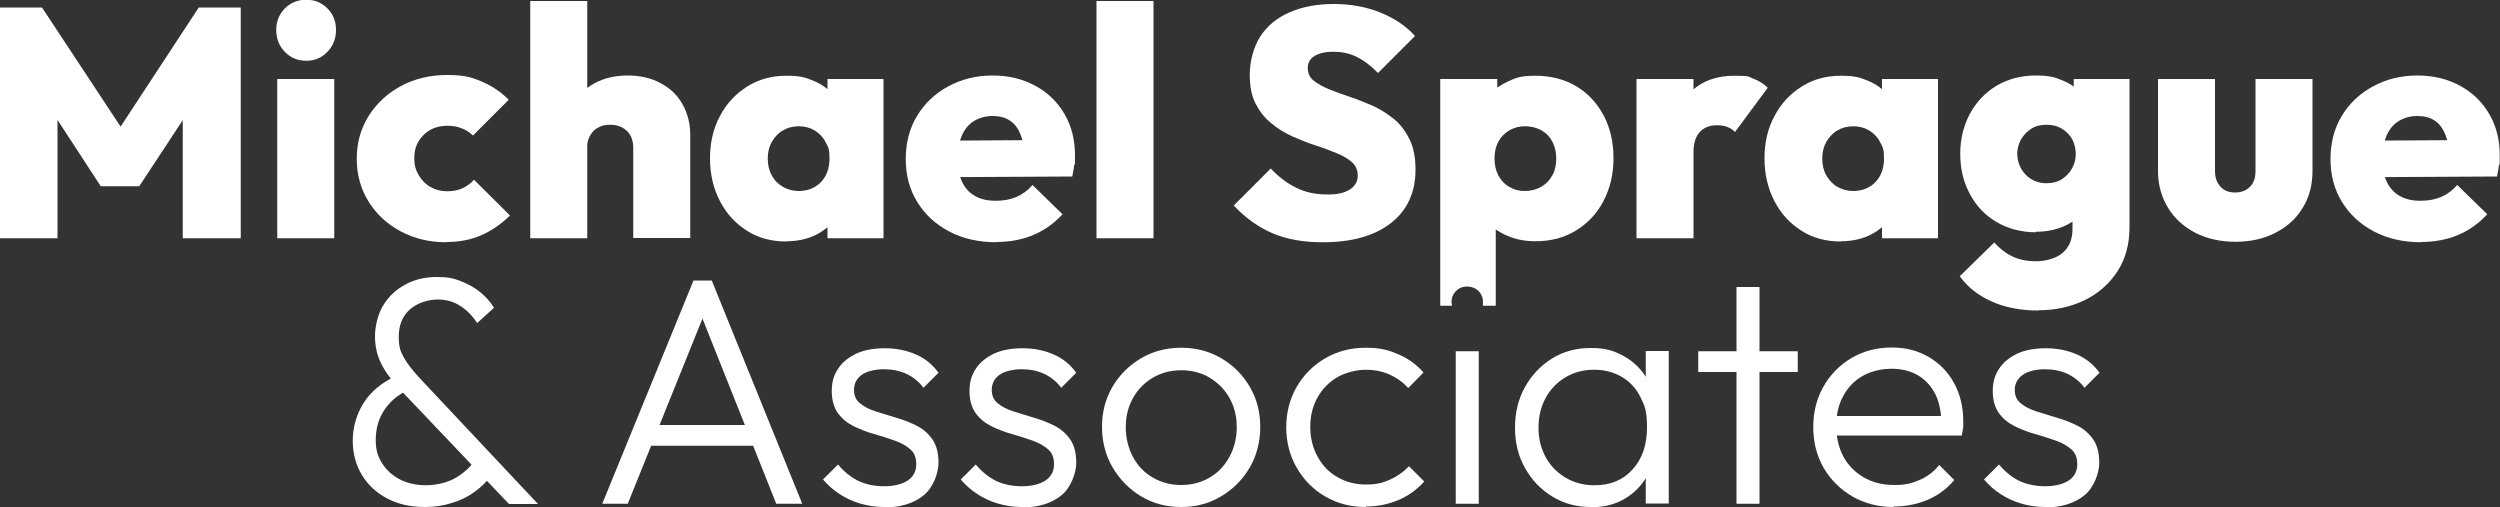 <?xml version="1.0" encoding="UTF-8"?>
<svg xmlns="http://www.w3.org/2000/svg" viewBox="0 0 1000 202.8">
  <rect x="0" y="0" width="1000" height="202.8" fill="#333333" stroke="none"/>
  <g fill="#fff">
    <path d="m0 95.3v-92.3h16.8l35.3 53.5h-7.7l35.1-53.5h16.8v92.3h-23.2v-53.6l3.6.9-21 31.9h-15.4l-20.8-31.9 3.5-.9v53.6z"></path>
    <path d="m122.5 24.3c-3.5 0-6.3-1.2-8.6-3.6s-3.4-5.3-3.4-8.7 1.1-6.2 3.4-8.6c2.3-2.3 5.1-3.5 8.6-3.5s6.2 1.2 8.5 3.5 3.4 5.2 3.4 8.6-1.1 6.3-3.4 8.7-5.1 3.6-8.5 3.6zm-11.6 71v-63.7h22.8v63.7z"></path>
    <path d="m178.5 96.9c-6.8 0-12.9-1.5-18.3-4.4s-9.7-6.9-12.8-11.9-4.7-10.7-4.7-17.1 1.6-12.1 4.8-17.2c3.2-5 7.5-9 12.9-11.9s11.6-4.4 18.4-4.4 9.5.8 13.6 2.5 7.8 4.1 11.1 7.4l-14.3 14.3c-1.4-1.3-2.9-2.3-4.6-2.9-1.7-.7-3.6-1-5.8-1s-4.6.5-6.6 1.6-3.5 2.6-4.7 4.5-1.8 4.2-1.8 6.9.6 4.8 1.8 6.8 2.7 3.6 4.7 4.7 4.1 1.7 6.6 1.7 4.5-.4 6.2-1.2 3.3-1.9 4.6-3.4l14.4 14.3c-3.6 3.5-7.4 6.1-11.5 7.9s-8.8 2.7-14 2.7z"></path>
    <path d="m212.1 95.3v-94.9h22.8v94.9zm41.2 0v-36.1c0-2.9-.8-5.1-2.5-6.8-1.7-1.6-3.9-2.5-6.6-2.5s-3.4.4-4.9 1.1c-1.4.7-2.5 1.8-3.3 3.3-.8 1.4-1.2 3.1-1.2 5l-8.7-4.2c0-5.1 1-9.5 3.1-13.3 2.1-3.7 5-6.6 8.8-8.6s8.1-3 13.1-3 9.4 1 13.2 3.1c3.8 2 6.7 4.8 8.7 8.4s3.1 7.6 3.1 12.2v41.3h-22.8z"></path>
    <path d="m314.6 96.6c-6 0-11.3-1.4-15.8-4.3-4.6-2.9-8.2-6.8-10.8-11.8s-4-10.7-4-17.1 1.3-12 4-17c2.6-5 6.3-8.9 10.9-11.8s9.8-4.3 15.6-4.3 7.8.7 11.1 2.1 6 3.4 8.1 6 3.4 5.5 3.8 8.9v32c-.5 3.4-1.8 6.4-4 9-2.1 2.6-4.8 4.6-8.1 6.1-3.3 1.4-6.9 2.1-10.8 2.1zm4.8-20.2c3.7 0 6.7-1.2 9-3.6s3.4-5.6 3.4-9.4-.5-4.6-1.6-6.6c-1-2-2.5-3.5-4.3-4.6s-4-1.7-6.4-1.7-4.6.6-6.4 1.7c-1.9 1.1-3.3 2.7-4.4 4.6-1.1 2-1.6 4.1-1.6 6.6s.5 4.8 1.6 6.7c1 2 2.5 3.5 4.4 4.6s4 1.7 6.4 1.7zm11.6 18.9v-17.2l3.3-15.4-3.3-15.5v-15.6h22.4v63.7z"></path>
    <path d="m398.7 96.9c-7.2 0-13.5-1.4-19-4.3s-9.7-6.8-12.8-11.8-4.6-10.8-4.6-17.2 1.5-12.3 4.5-17.2c3-5 7.1-8.9 12.4-11.8s11.2-4.4 17.8-4.4 12.1 1.4 17.1 4.1 8.9 6.5 11.7 11.3 4.2 10.3 4.2 16.6 0 2.5-.3 3.8c-.2 1.3-.4 2.9-.8 4.6l-56.1.3v-14.6l47.1-.3-10.2 6.2c0-3.5-.6-6.4-1.6-8.7s-2.3-4.1-4.2-5.3c-1.8-1.2-4.1-1.8-6.9-1.8s-5.2.7-7.4 2c-2.1 1.3-3.8 3.3-4.9 5.9s-1.7 5.6-1.7 9 .6 6.9 1.8 9.4 2.9 4.4 5.2 5.7 5 1.9 8.3 1.9 5.8-.5 8.2-1.5 4.6-2.6 6.5-4.8l12 11.7c-3.3 3.6-7.2 6.4-11.7 8.3s-9.5 2.8-15 2.8z"></path>
    <path d="m438.6 95.3v-94.9h22.8v94.9z"></path>
    <path d="m529 96.9c-7.7 0-14.4-1.2-20-3.6s-10.8-6.1-15.5-11.1l14.8-14.8c3.1 3.3 6.5 5.9 10.2 7.7 3.6 1.8 7.8 2.7 12.4 2.7s6.9-.7 9-2 3.2-3.2 3.2-5.5-.8-4.1-2.4-5.5-3.7-2.6-6.2-3.6-5.3-2.1-8.5-3.1c-3.1-1-6.2-2.3-9.2-3.6-3-1.4-5.8-3.1-8.4-5.3-2.6-2.1-4.6-4.7-6.2-7.8s-2.3-7-2.3-11.7 1.4-10.8 4.2-15.1 6.7-7.5 11.8-9.7c5-2.2 10.9-3.3 17.6-3.3s12.9 1.1 18.6 3.4 10.3 5.4 13.9 9.4l-14.8 14.8c-2.8-2.9-5.6-5-8.4-6.4s-6-2.1-9.4-2.1-5.7.6-7.6 1.7c-1.8 1.1-2.7 2.7-2.7 4.8s.8 3.8 2.3 5c1.6 1.3 3.6 2.4 6.2 3.5 2.6 1 5.4 2.1 8.5 3.1s6.1 2.3 9.2 3.6c3 1.4 5.8 3.2 8.4 5.3 2.6 2.2 4.6 4.9 6.2 8.2s2.3 7.3 2.3 12c0 9.1-3.3 16.2-9.8 21.3s-15.6 7.7-27.2 7.7z"></path>
    <path d="m654.6 95.3v-63.7h22.8v63.7zm22.8-34.6-10-8.6c2.4-7.2 5.7-12.6 9.9-16.3 4.2-3.6 9.6-5.5 16.4-5.5s5.5.4 7.7 1.2 4.1 2 5.7 3.6l-13.1 17.7c-.8-.9-1.8-1.5-3-2s-2.6-.7-4.3-.7c-2.9 0-5.1.9-6.8 2.7-1.6 1.8-2.5 4.4-2.5 7.9z"></path>
    <path d="m736.4 96.6c-6 0-11.3-1.4-15.8-4.3-4.6-2.9-8.2-6.8-10.8-11.8s-4-10.7-4-17.1 1.3-12 4-17c2.6-5 6.3-8.9 10.9-11.8s9.8-4.3 15.6-4.3 7.8.7 11.1 2.1 6 3.4 8.1 6 3.4 5.5 3.8 8.9v32c-.5 3.4-1.8 6.4-4 9-2.1 2.6-4.8 4.6-8.1 6.1-3.3 1.4-6.9 2.1-10.8 2.1zm4.8-20.2c3.7 0 6.7-1.2 9-3.6s3.4-5.6 3.4-9.4-.5-4.6-1.6-6.6c-1-2-2.5-3.5-4.3-4.6s-4-1.7-6.4-1.7-4.6.6-6.4 1.7c-1.9 1.1-3.3 2.7-4.4 4.6-1.1 2-1.6 4.1-1.6 6.6s.5 4.8 1.6 6.7 2.5 3.5 4.4 4.6 4 1.7 6.4 1.7zm11.6 18.9v-17.2l3.3-15.4-3.3-15.5v-15.6h22.4v63.7z"></path>
    <path d="m815.4 124.2c-7.1 0-13.4-1.2-18.7-3.6-5.4-2.4-9.6-5.7-12.8-10.1l13.8-13.5c2.1 2.3 4.4 4.2 7.1 5.5 2.6 1.3 5.8 2 9.6 2s8.1-1.1 10.7-3.4 3.9-5.4 3.9-9.5v-16.5l3.8-13.8-3.3-13.7v-16h22.3v59.2c0 6.9-1.6 12.8-4.8 17.7s-7.5 8.8-13 11.5-11.7 4.1-18.6 4.1zm-1-31.3c-5.9 0-11.2-1.4-15.8-4.1s-8.2-6.5-10.7-11.3c-2.6-4.8-3.8-10.1-3.8-16s1.3-11.1 3.8-15.9c2.6-4.8 6.1-8.5 10.7-11.3 4.6-2.7 9.8-4.1 15.6-4.1s7.8.7 11.1 2.1 6 3.4 8.1 6 3.5 5.5 4 8.9v28.5c-.5 3.4-1.8 6.4-4 8.9-2.1 2.6-4.8 4.6-8.1 6s-6.9 2.1-10.9 2.1zm4.1-19.6c2.4 0 4.5-.5 6.2-1.6s3.1-2.5 4.1-4.3 1.5-3.7 1.5-5.8-.5-4.1-1.4-5.9c-1-1.7-2.3-3.1-4.1-4.2s-3.8-1.6-6.2-1.6-4.4.5-6.1 1.6-3.1 2.5-4.1 4.3-1.5 3.7-1.5 5.7.5 3.9 1.4 5.7c1 1.8 2.3 3.3 4.1 4.4s3.8 1.7 6.1 1.7z"></path>
    <path d="m894.2 96.7c-6.1 0-11.4-1.2-16.1-3.6-4.6-2.4-8.3-5.7-10.9-10s-4-9.2-4-14.6v-36.9h22.8v36.8c0 1.7.3 3.3 1 4.6s1.6 2.3 2.8 3 2.6 1 4.3 1c2.4 0 4.4-.8 5.9-2.3s2.2-3.6 2.2-6.3v-36.8h22.8v36.8c0 5.6-1.3 10.5-3.9 14.7-2.6 4.3-6.2 7.6-10.9 10-4.6 2.4-10 3.6-15.9 3.6z"></path>
    <path d="m968.6 96.9c-7.2 0-13.5-1.4-19-4.3s-9.7-6.8-12.8-11.8-4.6-10.8-4.6-17.2 1.5-12.3 4.5-17.2c3-5 7.1-8.9 12.4-11.8s11.2-4.4 17.8-4.4 12.1 1.4 17.1 4.1 8.9 6.5 11.7 11.3 4.2 10.3 4.2 16.6 0 2.5-.3 3.8c-.2 1.3-.4 2.9-.8 4.6l-56.1.3v-14.6l47.1-.3-10.2 6.2c0-3.5-.6-6.4-1.6-8.7s-2.3-4.1-4.2-5.3c-1.8-1.2-4.1-1.8-6.9-1.8s-5.2.7-7.4 2c-2.1 1.3-3.8 3.3-4.9 5.9s-1.7 5.6-1.7 9 .6 6.9 1.8 9.4 2.9 4.4 5.2 5.7 5 1.9 8.3 1.9 5.8-.5 8.2-1.5 4.6-2.6 6.5-4.8l12 11.7c-3.3 3.6-7.2 6.4-11.7 8.3s-9.5 2.8-15 2.8z"></path>
    <path d="m641.5 46.3c-2.6-5-6.3-9-11-11.8s-10.2-4.2-16.3-4.2-7.8.8-11.3 2.4c-1.4.7-2.7 1.5-4 2.3v-3.4h-22.8v90.7h4.7c0-.5-.2-.9-.2-1.4 0-1.8.6-3.3 1.8-4.5s2.7-1.8 4.4-1.8 3.4.6 4.6 1.8 1.8 2.7 1.8 4.5 0 1-.2 1.4h5.3v-30.5c1.4.9 2.9 1.8 4.6 2.5 3.5 1.5 7.2 2.2 11.2 2.2 6.2 0 11.6-1.4 16.3-4.3s8.4-6.8 11-11.8 4-10.7 4-17.1-1.3-12-3.9-17.1zm-20.6 23.8c-1 2-2.5 3.5-4.4 4.6s-4.1 1.7-6.6 1.7-4.4-.6-6.3-1.7-3.3-2.7-4.3-4.6c-1-2-1.5-4.2-1.5-6.7s.5-4.9 1.6-6.8c1-1.9 2.5-3.4 4.4-4.5s4-1.6 6.3-1.6 4.7.6 6.6 1.7 3.3 2.6 4.3 4.6c1 1.9 1.5 4.1 1.5 6.6s-.5 4.8-1.5 6.7z"></path>
    <path d="m170 202.8c-5.7 0-10.8-1.1-15.1-3.4-4.4-2.3-7.8-5.5-10.2-9.5s-3.6-8.6-3.6-13.7 1.5-10.6 4.4-15.1 7.1-8 12.5-10.5l4.5 5.8c-3.7 1.8-6.7 4.4-8.9 7.8s-3.3 7.3-3.3 11.7.9 6.8 2.6 9.5 4.1 4.8 7.1 6.4c3 1.5 6.5 2.3 10.4 2.3s8.6-1 12.1-3.1 6.2-4.7 8-7.9l6.1 6.9c-1.7 2.5-4 4.7-6.7 6.7s-5.8 3.5-9.2 4.5c-3.4 1.1-7 1.6-10.8 1.6zm33.5-1.3-43.1-45.3c-3.5-3.7-6.2-7.3-7.9-10.7s-2.5-7.1-2.5-11 1.1-8.7 3.2-12.2 5-6.4 8.8-8.4c3.7-2.1 8-3.1 12.7-3.1s6.6.5 9.5 1.6 5.4 2.5 7.7 4.3c2.2 1.8 4.2 3.9 5.7 6.4l-6.7 6.1c-2-2.9-4.3-5.3-6.9-6.9-2.6-1.7-5.6-2.5-9.1-2.5s-8.2 1.4-11.1 4.1-4.3 6.3-4.3 10.7.7 6 2.1 8.5 3.6 5.3 6.6 8.5l47 50h-11.6z"></path>
    <path d="m240.9 201.5 36.5-89.3h7.3l36.2 89.3h-10.4l-31.4-78.8h3.8l-31.8 78.8h-10.1zm16.7-23.2v-8.3h46.7v8.3z"></path>
    <path d="m353.5 202.8c-3.3 0-6.4-.5-9.5-1.4-3-.9-5.8-2.2-8.2-3.8-2.5-1.6-4.7-3.6-6.6-5.8l6-6c2.4 2.9 5.2 5.1 8.2 6.6 3.1 1.4 6.5 2.1 10.3 2.1s7.1-.8 9.4-2.3c2.3-1.6 3.4-3.7 3.4-6.5s-.8-4.6-2.4-6-3.7-2.6-6.3-3.5-5.3-1.8-8.2-2.6-5.6-1.9-8.1-3.1c-2.6-1.3-4.7-3-6.3-5.2s-2.5-5.2-2.5-8.9.9-6.5 2.6-9c1.7-2.6 4.2-4.5 7.3-6 3.1-1.4 6.9-2.1 11.3-2.1s8.7.8 12.5 2.5c3.7 1.6 6.7 4.1 9 7.3l-6 6c-1.7-2.3-4-4.2-6.7-5.5s-5.8-1.9-9.2-1.9-6.9.8-8.9 2.3-3 3.5-3 5.9.8 4.2 2.5 5.5c1.6 1.3 3.7 2.4 6.3 3.2s5.3 1.6 8.1 2.5c2.9.8 5.6 1.9 8.2 3.2s4.7 3.2 6.3 5.5 2.4 5.4 2.4 9.3-2 9.8-5.9 13-9.3 4.9-16 4.9z"></path>
    <path d="m408.6 202.8c-3.3 0-6.4-.5-9.5-1.4-3-.9-5.8-2.2-8.2-3.8-2.5-1.6-4.7-3.6-6.6-5.8l6-6c2.4 2.9 5.2 5.1 8.2 6.6 3.1 1.4 6.5 2.1 10.3 2.1s7.1-.8 9.4-2.3c2.3-1.6 3.4-3.7 3.4-6.5s-.8-4.6-2.4-6-3.7-2.6-6.3-3.5-5.3-1.8-8.2-2.6-5.6-1.9-8.1-3.1c-2.6-1.3-4.7-3-6.3-5.2s-2.5-5.2-2.5-8.9.9-6.5 2.6-9c1.7-2.6 4.2-4.5 7.3-6 3.1-1.4 6.9-2.1 11.3-2.1s8.7.8 12.5 2.5c3.7 1.6 6.7 4.1 9 7.3l-6 6c-1.7-2.3-4-4.2-6.7-5.5s-5.8-1.9-9.2-1.9-6.9.8-8.9 2.3-3 3.5-3 5.9.8 4.2 2.5 5.5c1.6 1.3 3.7 2.4 6.3 3.2s5.3 1.6 8.1 2.5c2.9.8 5.6 1.9 8.2 3.2s4.7 3.2 6.3 5.5 2.4 5.4 2.4 9.3-2 9.8-5.9 13-9.3 4.9-16 4.9z"></path>
    <path d="m472.5 202.8c-6 0-11.3-1.4-16.1-4.3s-8.5-6.7-11.4-11.6c-2.8-4.8-4.2-10.3-4.2-16.2s1.4-11.2 4.2-16 6.6-8.5 11.4-11.4c4.8-2.8 10.1-4.2 16.1-4.2s11.2 1.4 16 4.2 8.6 6.6 11.4 11.4 4.2 10.1 4.2 16-1.4 11.5-4.2 16.3-6.6 8.6-11.4 11.5-10.1 4.3-16 4.3zm0-8.8c4.2 0 8-1 11.4-3s6-4.8 7.9-8.3 2.9-7.5 2.9-11.9-1-8.2-2.9-11.6-4.6-6.1-7.9-8.1-7.1-3-11.4-3-8 1-11.4 3-6 4.7-7.9 8.1-2.9 7.3-2.9 11.6 1 8.5 2.9 12 4.5 6.3 7.9 8.2c3.4 2 7.2 3 11.4 3z"></path>
    <path d="m546.3 202.8c-6 0-11.4-1.4-16.2-4.2s-8.6-6.6-11.4-11.5c-2.8-4.8-4.2-10.3-4.2-16.2s1.4-11.4 4.2-16.2 6.6-8.6 11.4-11.4 10.2-4.2 16.2-4.2 9 .9 13 2.6 7.4 4.2 10.1 7.3l-6.1 6.2c-2.1-2.3-4.6-4.1-7.5-5.4s-6.1-1.9-9.5-1.9-8 1-11.4 3-6 4.7-7.9 8.1-2.9 7.3-2.9 11.7 1 8.4 2.9 11.9 4.5 6.3 7.9 8.2c3.4 2 7.2 3 11.4 3s6.7-.6 9.6-1.9 5.5-3.1 7.7-5.4l6.1 6.1c-2.9 3.2-6.3 5.7-10.3 7.4s-8.4 2.6-13 2.6z"></path>
    <path d="m582.3 140.5h9.2v61h-9.2z"></path>
    <path d="m636.3 202.8c-5.7 0-10.9-1.4-15.4-4.2-4.6-2.8-8.2-6.6-10.9-11.4s-4-10.1-4-16.1 1.3-11.5 4-16.3 6.3-8.6 10.8-11.4 9.7-4.2 15.4-4.2 8.8.9 12.5 2.8 6.7 4.5 9 7.8 3.7 7.2 4.2 11.6v19.1c-.5 4.4-1.9 8.3-4.2 11.7s-5.3 6-8.9 7.9-7.8 2.8-12.5 2.8zm1.5-8.7c6.4 0 11.5-2.1 15.3-6.4 3.8-4.2 5.7-9.8 5.7-16.7s-.9-8.6-2.6-12.1-4.2-6.2-7.4-8.1-6.9-2.9-11.2-2.9-8 1-11.4 3c-3.3 2-6 4.7-7.9 8.2s-2.9 7.4-2.9 11.9 1 8.5 2.9 11.9c1.9 3.5 4.6 6.2 8 8.2s7.2 3 11.4 3zm20.5 7.4v-16.4l1.8-15.1-1.8-14.7v-14.9h9.2v61h-9.2z"></path>
    <path d="m679.3 148.8v-8.3h39.8v8.3zm15.3 52.7v-86.7h9.2v86.7z"></path>
    <path d="m757.4 202.8c-6.1 0-11.5-1.4-16.4-4.2-4.8-2.8-8.7-6.6-11.5-11.4s-4.2-10.3-4.2-16.4 1.4-11.4 4.1-16.2 6.5-8.6 11.2-11.4c4.8-2.8 10.1-4.2 16-4.2s10.6 1.3 14.9 3.8 7.7 6 10.1 10.4c2.5 4.5 3.7 9.6 3.7 15.4s0 1.5-.1 2.4c0 .9-.3 2-.5 3.2h-52.8v-7.8h47.8l-3.2 2.9c0-4.4-.7-8.2-2.3-11.5-1.6-3.2-3.9-5.8-6.9-7.6s-6.6-2.7-10.7-2.7-8.3 1-11.6 2.9-5.9 4.6-7.7 8c-1.9 3.4-2.8 7.4-2.8 12s1 8.8 2.9 12.3 4.7 6.3 8.2 8.3 7.5 3 12.1 3 7-.7 10.1-2 5.8-3.4 7.9-6l6 6c-2.9 3.5-6.4 6.1-10.6 7.9s-8.8 2.7-13.6 2.7z"></path>
    <path d="m817.9 202.8c-3.3 0-6.4-.5-9.5-1.4-3-.9-5.8-2.2-8.2-3.8-2.5-1.6-4.7-3.6-6.6-5.8l6-6c2.4 2.9 5.2 5.1 8.2 6.6 3.1 1.4 6.5 2.1 10.3 2.1s7.1-.8 9.4-2.3c2.3-1.6 3.4-3.7 3.4-6.5s-.8-4.6-2.4-6-3.7-2.6-6.3-3.5-5.3-1.8-8.2-2.6-5.6-1.9-8.1-3.1c-2.6-1.3-4.7-3-6.3-5.2s-2.5-5.2-2.5-8.9.9-6.5 2.6-9c1.7-2.6 4.2-4.5 7.3-6 3.1-1.4 6.9-2.1 11.3-2.1s8.7.8 12.5 2.5c3.7 1.6 6.7 4.1 9 7.3l-6 6c-1.7-2.3-4-4.2-6.7-5.5s-5.8-1.9-9.2-1.9-6.9.8-8.9 2.3-3.1 3.5-3.1 5.9.8 4.2 2.5 5.5c1.6 1.3 3.7 2.4 6.3 3.2s5.3 1.6 8.1 2.5c2.9.8 5.6 1.9 8.2 3.2s4.7 3.2 6.3 5.5 2.4 5.4 2.4 9.3-2 9.8-5.9 13-9.3 4.9-16 4.9z"></path>
  </g>
</svg>
